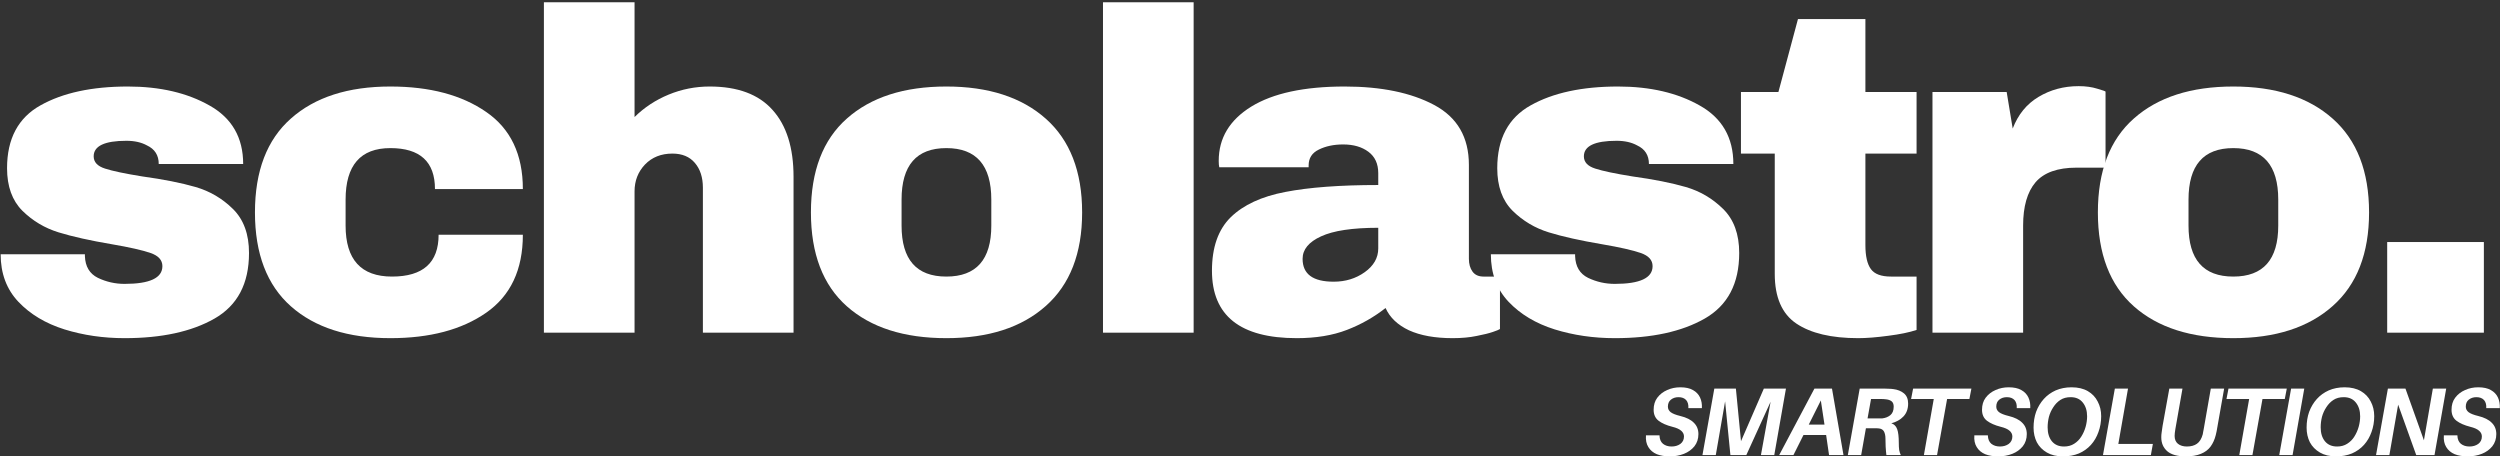 <svg width="285" height="52" viewBox="0 0 285 52" fill="none" xmlns="http://www.w3.org/2000/svg">
<rect x="0" y="0" width="285" height="52" fill="#333333" stroke="none"/>
<g clip-path="url(#clip0_11_2)">
<path d="M14.575 9.863C18.242 9.863 21.346 10.587 23.888 12.03C26.44 13.462 27.721 15.686 27.721 18.696H18.096C18.096 17.696 17.643 16.988 16.742 16.571C16.117 16.227 15.336 16.05 14.409 16.05C11.919 16.05 10.679 16.644 10.679 17.821C10.679 18.477 11.106 18.941 11.971 19.217C12.83 19.498 14.247 19.795 16.221 20.113C18.648 20.446 20.679 20.852 22.304 21.321C23.929 21.795 25.346 22.628 26.554 23.821C27.773 25.019 28.388 26.691 28.388 28.842C28.388 32.332 27.075 34.821 24.45 36.321C21.836 37.811 18.419 38.55 14.2 38.55C11.784 38.55 9.497 38.217 7.346 37.55C5.19 36.873 3.44 35.821 2.096 34.404C0.747 32.977 0.075 31.17 0.075 28.988H9.679V29.196C9.721 30.378 10.211 31.207 11.159 31.675C12.117 32.134 13.127 32.363 14.2 32.363C17.075 32.363 18.513 31.691 18.513 30.342C18.513 29.649 18.06 29.149 17.159 28.842C16.252 28.524 14.784 28.191 12.742 27.842C10.284 27.425 8.263 26.977 6.679 26.488C5.106 26.003 3.731 25.186 2.554 24.029C1.388 22.863 0.804 21.248 0.804 19.175C0.804 15.816 2.075 13.425 4.617 12.009C7.159 10.582 10.476 9.863 14.575 9.863Z" fill="white"/>
<path d="M44.502 9.863C49.002 9.863 52.638 10.832 55.419 12.759C58.211 14.675 59.606 17.608 59.606 21.55H49.586C49.586 18.441 47.888 16.884 44.502 16.884C41.096 16.884 39.398 18.842 39.398 22.759V25.717C39.398 29.592 41.159 31.529 44.69 31.529C48.231 31.529 50.002 29.941 50.002 26.759H59.606C59.606 30.748 58.211 33.712 55.419 35.654C52.638 37.587 49.002 38.55 44.502 38.55C39.679 38.55 35.903 37.342 33.169 34.925C30.429 32.498 29.065 28.925 29.065 24.217C29.065 19.498 30.429 15.925 33.169 13.509C35.903 11.082 39.679 9.863 44.502 9.863Z" fill="white"/>
<path d="M72.339 13.342C73.448 12.248 74.745 11.394 76.235 10.78C77.719 10.17 79.276 9.863 80.901 9.863C84.094 9.863 86.485 10.754 88.068 12.53C89.662 14.295 90.464 16.837 90.464 20.154V37.925H80.13V21.404C80.13 20.227 79.823 19.279 79.214 18.571C78.615 17.863 77.761 17.509 76.651 17.509C75.37 17.509 74.328 17.925 73.526 18.759C72.735 19.592 72.339 20.613 72.339 21.821V37.925H62.005V0.259H72.339V13.342Z" fill="white"/>
<path d="M107.884 9.863C112.686 9.863 116.467 11.087 119.217 13.53C121.977 15.977 123.363 19.54 123.363 24.217C123.363 28.884 121.977 32.441 119.217 34.884C116.467 37.332 112.686 38.55 107.884 38.55C103.061 38.55 99.285 37.342 96.55 34.925C93.811 32.498 92.446 28.925 92.446 24.217C92.446 19.498 93.811 15.925 96.55 13.509C99.285 11.082 103.061 9.863 107.884 9.863ZM107.884 16.884C104.477 16.884 102.779 18.842 102.779 22.759V25.717C102.779 29.592 104.477 31.529 107.884 31.529C111.3 31.529 113.009 29.592 113.009 25.717V22.759C113.009 18.842 111.3 16.884 107.884 16.884Z" fill="white"/>
<path d="M125.741 37.925V0.259H136.074V37.925H125.741Z" fill="white"/>
<path d="M153.288 9.863C157.465 9.863 160.871 10.566 163.496 11.967C166.132 13.373 167.454 15.649 167.454 18.8V29.509C167.454 30.092 167.59 30.582 167.871 30.967C168.147 31.342 168.564 31.529 169.121 31.529H170.996V37.509C170.897 37.582 170.626 37.691 170.184 37.842C169.751 37.993 169.132 38.144 168.329 38.3C167.538 38.467 166.626 38.55 165.6 38.55C163.585 38.55 161.923 38.248 160.621 37.654C159.329 37.045 158.439 36.196 157.954 35.113C156.632 36.154 155.163 36.988 153.538 37.613C151.913 38.238 150.007 38.55 147.829 38.55C141.382 38.55 138.163 35.988 138.163 30.863C138.163 28.196 138.876 26.165 140.309 24.759C141.751 23.358 143.819 22.399 146.517 21.884C149.225 21.358 152.757 21.092 157.121 21.092V19.738C157.121 18.67 156.746 17.858 155.996 17.3C155.257 16.748 154.298 16.467 153.121 16.467C152.048 16.467 151.126 16.665 150.35 17.05C149.569 17.425 149.184 18.029 149.184 18.863V19.071H138.996C138.954 18.894 138.934 18.649 138.934 18.342C138.934 15.748 140.168 13.686 142.642 12.155C145.126 10.629 148.673 9.863 153.288 9.863ZM157.121 25.967C154.173 25.967 152.001 26.295 150.6 26.946C149.194 27.587 148.496 28.441 148.496 29.509C148.496 31.248 149.673 32.113 152.038 32.113C153.382 32.113 154.564 31.753 155.579 31.029C156.605 30.295 157.121 29.394 157.121 28.321V25.967Z" fill="white"/>
<path d="M184.458 9.863C188.124 9.863 191.228 10.587 193.77 12.03C196.322 13.462 197.603 15.686 197.603 18.696H187.978C187.978 17.696 187.525 16.988 186.624 16.571C185.999 16.227 185.218 16.05 184.291 16.05C181.801 16.05 180.562 16.644 180.562 17.821C180.562 18.477 180.989 18.941 181.853 19.217C182.713 19.498 184.129 19.795 186.103 20.113C188.53 20.446 190.562 20.852 192.187 21.321C193.812 21.795 195.228 22.628 196.437 23.821C197.655 25.019 198.27 26.691 198.27 28.842C198.27 32.332 196.958 34.821 194.333 36.321C191.718 37.811 188.301 38.55 184.083 38.55C181.666 38.55 179.379 38.217 177.228 37.55C175.072 36.873 173.322 35.821 171.978 34.404C170.629 32.977 169.958 31.17 169.958 28.988H179.562V29.196C179.603 30.378 180.093 31.207 181.041 31.675C181.999 32.134 183.01 32.363 184.083 32.363C186.958 32.363 188.395 31.691 188.395 30.342C188.395 29.649 187.942 29.149 187.041 28.842C186.135 28.524 184.666 28.191 182.624 27.842C180.166 27.425 178.145 26.977 176.562 26.488C174.989 26.003 173.614 25.186 172.437 24.029C171.27 22.863 170.687 21.248 170.687 19.175C170.687 15.816 171.958 13.425 174.499 12.009C177.041 10.582 180.359 9.863 184.458 9.863Z" fill="white"/>
<path d="M218.489 10.488V17.509H212.656V27.946C212.656 29.196 212.864 30.108 213.281 30.675C213.697 31.248 214.458 31.529 215.572 31.529H218.489V37.613C217.656 37.894 216.577 38.113 215.26 38.279C213.937 38.457 212.791 38.55 211.822 38.55C208.781 38.55 206.432 37.993 204.781 36.884C203.14 35.774 202.322 33.884 202.322 31.217V17.509H198.468V10.488H202.739L204.968 2.175H212.656V10.488H218.489Z" fill="white"/>
<path d="M236.969 9.821C237.771 9.821 238.48 9.92 239.094 10.113C239.719 10.295 240.032 10.405 240.032 10.446V19.113H236.719C234.563 19.113 233.011 19.67 232.052 20.779C231.105 21.894 230.636 23.54 230.636 25.717V37.925H220.302V10.488H228.761L229.448 14.655C230.058 13.061 231.037 11.858 232.386 11.05C233.745 10.233 235.271 9.821 236.969 9.821Z" fill="white"/>
<path d="M254.595 9.863C259.397 9.863 263.179 11.087 265.929 13.53C268.689 15.977 270.074 19.54 270.074 24.217C270.074 28.884 268.689 32.441 265.929 34.884C263.179 37.332 259.397 38.55 254.595 38.55C249.772 38.55 245.996 37.342 243.262 34.925C240.522 32.498 239.158 28.925 239.158 24.217C239.158 19.498 240.522 15.925 243.262 13.509C245.996 11.082 249.772 9.863 254.595 9.863ZM254.595 16.884C251.189 16.884 249.491 18.842 249.491 22.759V25.717C249.491 29.592 251.189 31.529 254.595 31.529C258.012 31.529 259.72 29.592 259.72 25.717V22.759C259.72 18.842 258.012 16.884 254.595 16.884Z" fill="white"/>
<path d="M272.14 37.925V27.592H283.161V37.925H272.14Z" fill="white"/>
<path d="M191.557 44.152C192.151 44.152 192.63 44.256 192.994 44.465C193.369 44.673 193.64 44.959 193.807 45.319C193.974 45.683 194.041 46.084 194.015 46.527H192.474C192.5 46.142 192.416 45.834 192.224 45.61C192.026 45.392 191.734 45.277 191.349 45.277C191 45.277 190.708 45.376 190.474 45.569C190.25 45.751 190.14 46.017 190.14 46.36C190.14 46.61 190.244 46.819 190.453 46.985C190.672 47.152 191.041 47.298 191.557 47.423C192.25 47.59 192.765 47.85 193.099 48.194C193.442 48.527 193.619 48.959 193.619 49.485C193.619 50.027 193.463 50.496 193.161 50.881C192.854 51.256 192.458 51.543 191.974 51.735C191.484 51.928 190.953 52.027 190.369 52.027C189.786 52.027 189.286 51.944 188.869 51.777C188.453 51.6 188.13 51.329 187.911 50.965C187.687 50.605 187.599 50.162 187.64 49.631H189.182C189.192 50.063 189.328 50.381 189.578 50.59C189.838 50.798 190.166 50.902 190.557 50.902C190.942 50.902 191.276 50.808 191.557 50.61C191.833 50.402 191.974 50.121 191.974 49.756C191.974 49.506 191.869 49.293 191.661 49.11C191.453 48.918 191.109 48.767 190.64 48.652C189.984 48.485 189.463 48.256 189.078 47.965C188.703 47.673 188.515 47.256 188.515 46.715C188.515 46.173 188.651 45.715 188.932 45.34C189.224 44.954 189.599 44.662 190.057 44.465C190.515 44.256 191.015 44.152 191.557 44.152Z" fill="white"/>
<path d="M203.599 44.298L202.266 51.881H200.745L201.849 45.798L199.079 51.881H197.266L196.662 45.756L195.599 51.881H194.079L195.433 44.298H197.891L198.474 50.298L201.079 44.298H203.599Z" fill="white"/>
<path d="M208.179 49.59H205.596L204.45 51.881H202.825L206.846 44.298H208.846L210.158 51.881H208.512L208.179 49.59ZM207.992 48.402L207.575 45.652L206.2 48.402H207.992Z" fill="white"/>
<path d="M217.527 46.006C217.527 46.621 217.344 47.11 216.985 47.485C216.636 47.85 216.178 48.105 215.61 48.256C215.928 48.355 216.152 48.579 216.277 48.923C216.402 49.256 216.464 49.793 216.464 50.527C216.464 50.819 216.475 51.079 216.506 51.298C216.548 51.522 216.61 51.715 216.693 51.881H215.048C215.032 51.756 215.016 51.626 215.006 51.485C214.99 51.334 214.975 51.147 214.964 50.923C214.964 50.688 214.954 50.392 214.943 50.027C214.943 49.683 214.886 49.402 214.777 49.194C214.662 48.985 214.469 48.871 214.193 48.84C214.094 48.829 213.995 48.819 213.902 48.819C213.803 48.819 213.704 48.819 213.61 48.819H212.714L212.173 51.881H210.652L212.006 44.298H214.777C214.985 44.298 215.173 44.308 215.339 44.319C215.506 44.319 215.678 44.334 215.86 44.36C216.329 44.418 216.725 44.579 217.048 44.84C217.365 45.105 217.527 45.496 217.527 46.006ZM214.589 47.694C214.933 47.652 215.235 47.537 215.485 47.34C215.745 47.131 215.881 46.808 215.881 46.36C215.881 46.084 215.803 45.881 215.652 45.756C215.495 45.631 215.298 45.558 215.048 45.527C214.865 45.501 214.657 45.485 214.423 45.485H213.298L212.902 47.694H213.964C214.1 47.694 214.214 47.694 214.298 47.694C214.391 47.694 214.49 47.694 214.589 47.694Z" fill="white"/>
<path d="M224.511 45.485H221.97L220.824 51.881H219.324L220.449 45.485H217.865L218.095 44.298H224.74L224.511 45.485Z" fill="white"/>
<path d="M228.991 44.152C229.585 44.152 230.064 44.256 230.429 44.465C230.804 44.673 231.075 44.959 231.241 45.319C231.408 45.683 231.476 46.084 231.45 46.527H229.908C229.934 46.142 229.851 45.834 229.658 45.61C229.46 45.392 229.169 45.277 228.783 45.277C228.434 45.277 228.143 45.376 227.908 45.569C227.684 45.751 227.575 46.017 227.575 46.36C227.575 46.61 227.679 46.819 227.887 46.985C228.106 47.152 228.476 47.298 228.991 47.423C229.684 47.59 230.2 47.85 230.533 48.194C230.877 48.527 231.054 48.959 231.054 49.485C231.054 50.027 230.898 50.496 230.596 50.881C230.288 51.256 229.893 51.543 229.408 51.735C228.919 51.928 228.387 52.027 227.804 52.027C227.221 52.027 226.721 51.944 226.304 51.777C225.887 51.6 225.564 51.329 225.346 50.965C225.122 50.605 225.033 50.162 225.075 49.631H226.616C226.627 50.063 226.762 50.381 227.012 50.59C227.273 50.798 227.601 50.902 227.991 50.902C228.377 50.902 228.71 50.808 228.991 50.61C229.268 50.402 229.408 50.121 229.408 49.756C229.408 49.506 229.304 49.293 229.096 49.11C228.887 48.918 228.544 48.767 228.075 48.652C227.419 48.485 226.898 48.256 226.512 47.965C226.137 47.673 225.95 47.256 225.95 46.715C225.95 46.173 226.085 45.715 226.366 45.34C226.658 44.954 227.033 44.662 227.491 44.465C227.95 44.256 228.45 44.152 228.991 44.152Z" fill="white"/>
<path d="M236.159 44.152C236.893 44.152 237.513 44.298 238.013 44.59C238.513 44.881 238.888 45.277 239.138 45.777C239.399 46.267 239.534 46.819 239.534 47.444C239.534 48.084 239.43 48.688 239.221 49.256C239.024 49.813 238.742 50.298 238.367 50.715C237.992 51.131 237.534 51.459 236.992 51.694C236.461 51.912 235.857 52.027 235.18 52.027C234.456 52.027 233.846 51.881 233.346 51.59C232.846 51.298 232.461 50.912 232.201 50.423C231.951 49.923 231.826 49.371 231.826 48.756C231.826 48.105 231.919 47.501 232.117 46.944C232.326 46.392 232.617 45.902 232.992 45.485C233.367 45.069 233.815 44.746 234.346 44.506C234.888 44.272 235.492 44.152 236.159 44.152ZM235.305 50.902C235.747 50.902 236.128 50.798 236.451 50.59C236.784 50.381 237.055 50.11 237.263 49.777C237.482 49.433 237.649 49.058 237.763 48.652C237.872 48.251 237.93 47.855 237.93 47.465C237.93 46.813 237.763 46.287 237.43 45.881C237.107 45.48 236.649 45.277 236.055 45.277C235.596 45.277 235.206 45.381 234.888 45.59C234.565 45.798 234.294 46.079 234.076 46.423C233.852 46.756 233.685 47.126 233.576 47.527C233.477 47.933 233.43 48.329 233.43 48.715C233.43 49.371 233.586 49.897 233.909 50.298C234.242 50.704 234.706 50.902 235.305 50.902Z" fill="white"/>
<path d="M245.427 50.61L245.198 51.881H239.739L241.094 44.298H242.594L241.489 50.61H245.427Z" fill="white"/>
<path d="M253.553 44.298L252.782 48.673C252.751 48.855 252.725 49.017 252.698 49.152C252.667 49.293 252.636 49.444 252.594 49.61C252.469 50.11 252.271 50.543 252.011 50.902C251.745 51.267 251.376 51.543 250.907 51.735C250.448 51.928 249.87 52.027 249.178 52.027C248.23 52.027 247.532 51.834 247.073 51.444C246.615 51.043 246.386 50.517 246.386 49.86C246.386 49.668 246.396 49.48 246.428 49.298C246.454 49.105 246.49 48.86 246.532 48.569L247.303 44.298H248.803L247.99 48.923C247.959 49.105 247.938 49.251 247.928 49.36C247.912 49.459 247.907 49.569 247.907 49.694C247.907 50.084 248.032 50.381 248.282 50.59C248.542 50.798 248.886 50.902 249.303 50.902C249.771 50.902 250.157 50.798 250.448 50.59C250.751 50.381 250.975 50.022 251.115 49.506C251.126 49.423 251.141 49.34 251.157 49.256C251.183 49.162 251.204 49.058 251.219 48.944L252.032 44.298H253.553Z" fill="white"/>
<path d="M260.465 45.485H257.923L256.778 51.881H255.278L256.403 45.485H253.819L254.048 44.298H260.694L260.465 45.485Z" fill="white"/>
<path d="M261.354 51.881H259.833L261.187 44.298H262.687L261.354 51.881Z" fill="white"/>
<path d="M267.287 44.152C268.021 44.152 268.641 44.298 269.141 44.59C269.641 44.881 270.016 45.277 270.266 45.777C270.526 46.267 270.662 46.819 270.662 47.444C270.662 48.084 270.558 48.688 270.349 49.256C270.151 49.813 269.87 50.298 269.495 50.715C269.12 51.131 268.662 51.459 268.12 51.694C267.589 51.912 266.985 52.027 266.308 52.027C265.584 52.027 264.974 51.881 264.474 51.59C263.974 51.298 263.589 50.912 263.328 50.423C263.078 49.923 262.953 49.371 262.953 48.756C262.953 48.105 263.047 47.501 263.245 46.944C263.453 46.392 263.745 45.902 264.12 45.485C264.495 45.069 264.943 44.746 265.474 44.506C266.016 44.272 266.62 44.152 267.287 44.152ZM266.433 50.902C266.875 50.902 267.255 50.798 267.578 50.59C267.912 50.381 268.183 50.11 268.391 49.777C268.61 49.433 268.776 49.058 268.891 48.652C269 48.251 269.058 47.855 269.058 47.465C269.058 46.813 268.891 46.287 268.558 45.881C268.235 45.48 267.776 45.277 267.183 45.277C266.724 45.277 266.334 45.381 266.016 45.59C265.693 45.798 265.422 46.079 265.203 46.423C264.979 46.756 264.813 47.126 264.703 47.527C264.604 47.933 264.558 48.329 264.558 48.715C264.558 49.371 264.714 49.897 265.037 50.298C265.37 50.704 265.834 50.902 266.433 50.902Z" fill="white"/>
<path d="M278.867 44.298L277.534 51.881H275.451L273.388 46.131L272.388 51.881H270.867L272.221 44.298H274.221L276.326 50.194L277.346 44.298H278.867Z" fill="white"/>
<path d="M282.517 44.152C283.11 44.152 283.59 44.256 283.954 44.465C284.329 44.673 284.6 44.959 284.767 45.319C284.933 45.683 285.001 46.084 284.975 46.527H283.433C283.459 46.142 283.376 45.834 283.183 45.61C282.985 45.392 282.694 45.277 282.308 45.277C281.959 45.277 281.668 45.376 281.433 45.569C281.209 45.751 281.1 46.017 281.1 46.36C281.1 46.61 281.204 46.819 281.412 46.985C281.631 47.152 282.001 47.298 282.517 47.423C283.209 47.59 283.725 47.85 284.058 48.194C284.402 48.527 284.579 48.959 284.579 49.485C284.579 50.027 284.423 50.496 284.121 50.881C283.813 51.256 283.418 51.543 282.933 51.735C282.444 51.928 281.912 52.027 281.329 52.027C280.746 52.027 280.246 51.944 279.829 51.777C279.412 51.6 279.09 51.329 278.871 50.965C278.647 50.605 278.558 50.162 278.6 49.631H280.142C280.152 50.063 280.287 50.381 280.537 50.59C280.798 50.798 281.126 50.902 281.517 50.902C281.902 50.902 282.235 50.808 282.517 50.61C282.793 50.402 282.933 50.121 282.933 49.756C282.933 49.506 282.829 49.293 282.621 49.11C282.412 48.918 282.069 48.767 281.6 48.652C280.944 48.485 280.423 48.256 280.037 47.965C279.662 47.673 279.475 47.256 279.475 46.715C279.475 46.173 279.61 45.715 279.892 45.34C280.183 44.954 280.558 44.662 281.017 44.465C281.475 44.256 281.975 44.152 282.517 44.152Z" fill="white"/>
</g>
<defs>
<clipPath id="clip0_11_2">
<rect width="285" height="52" fill="white"/>
</clipPath>
</defs>
</svg>
